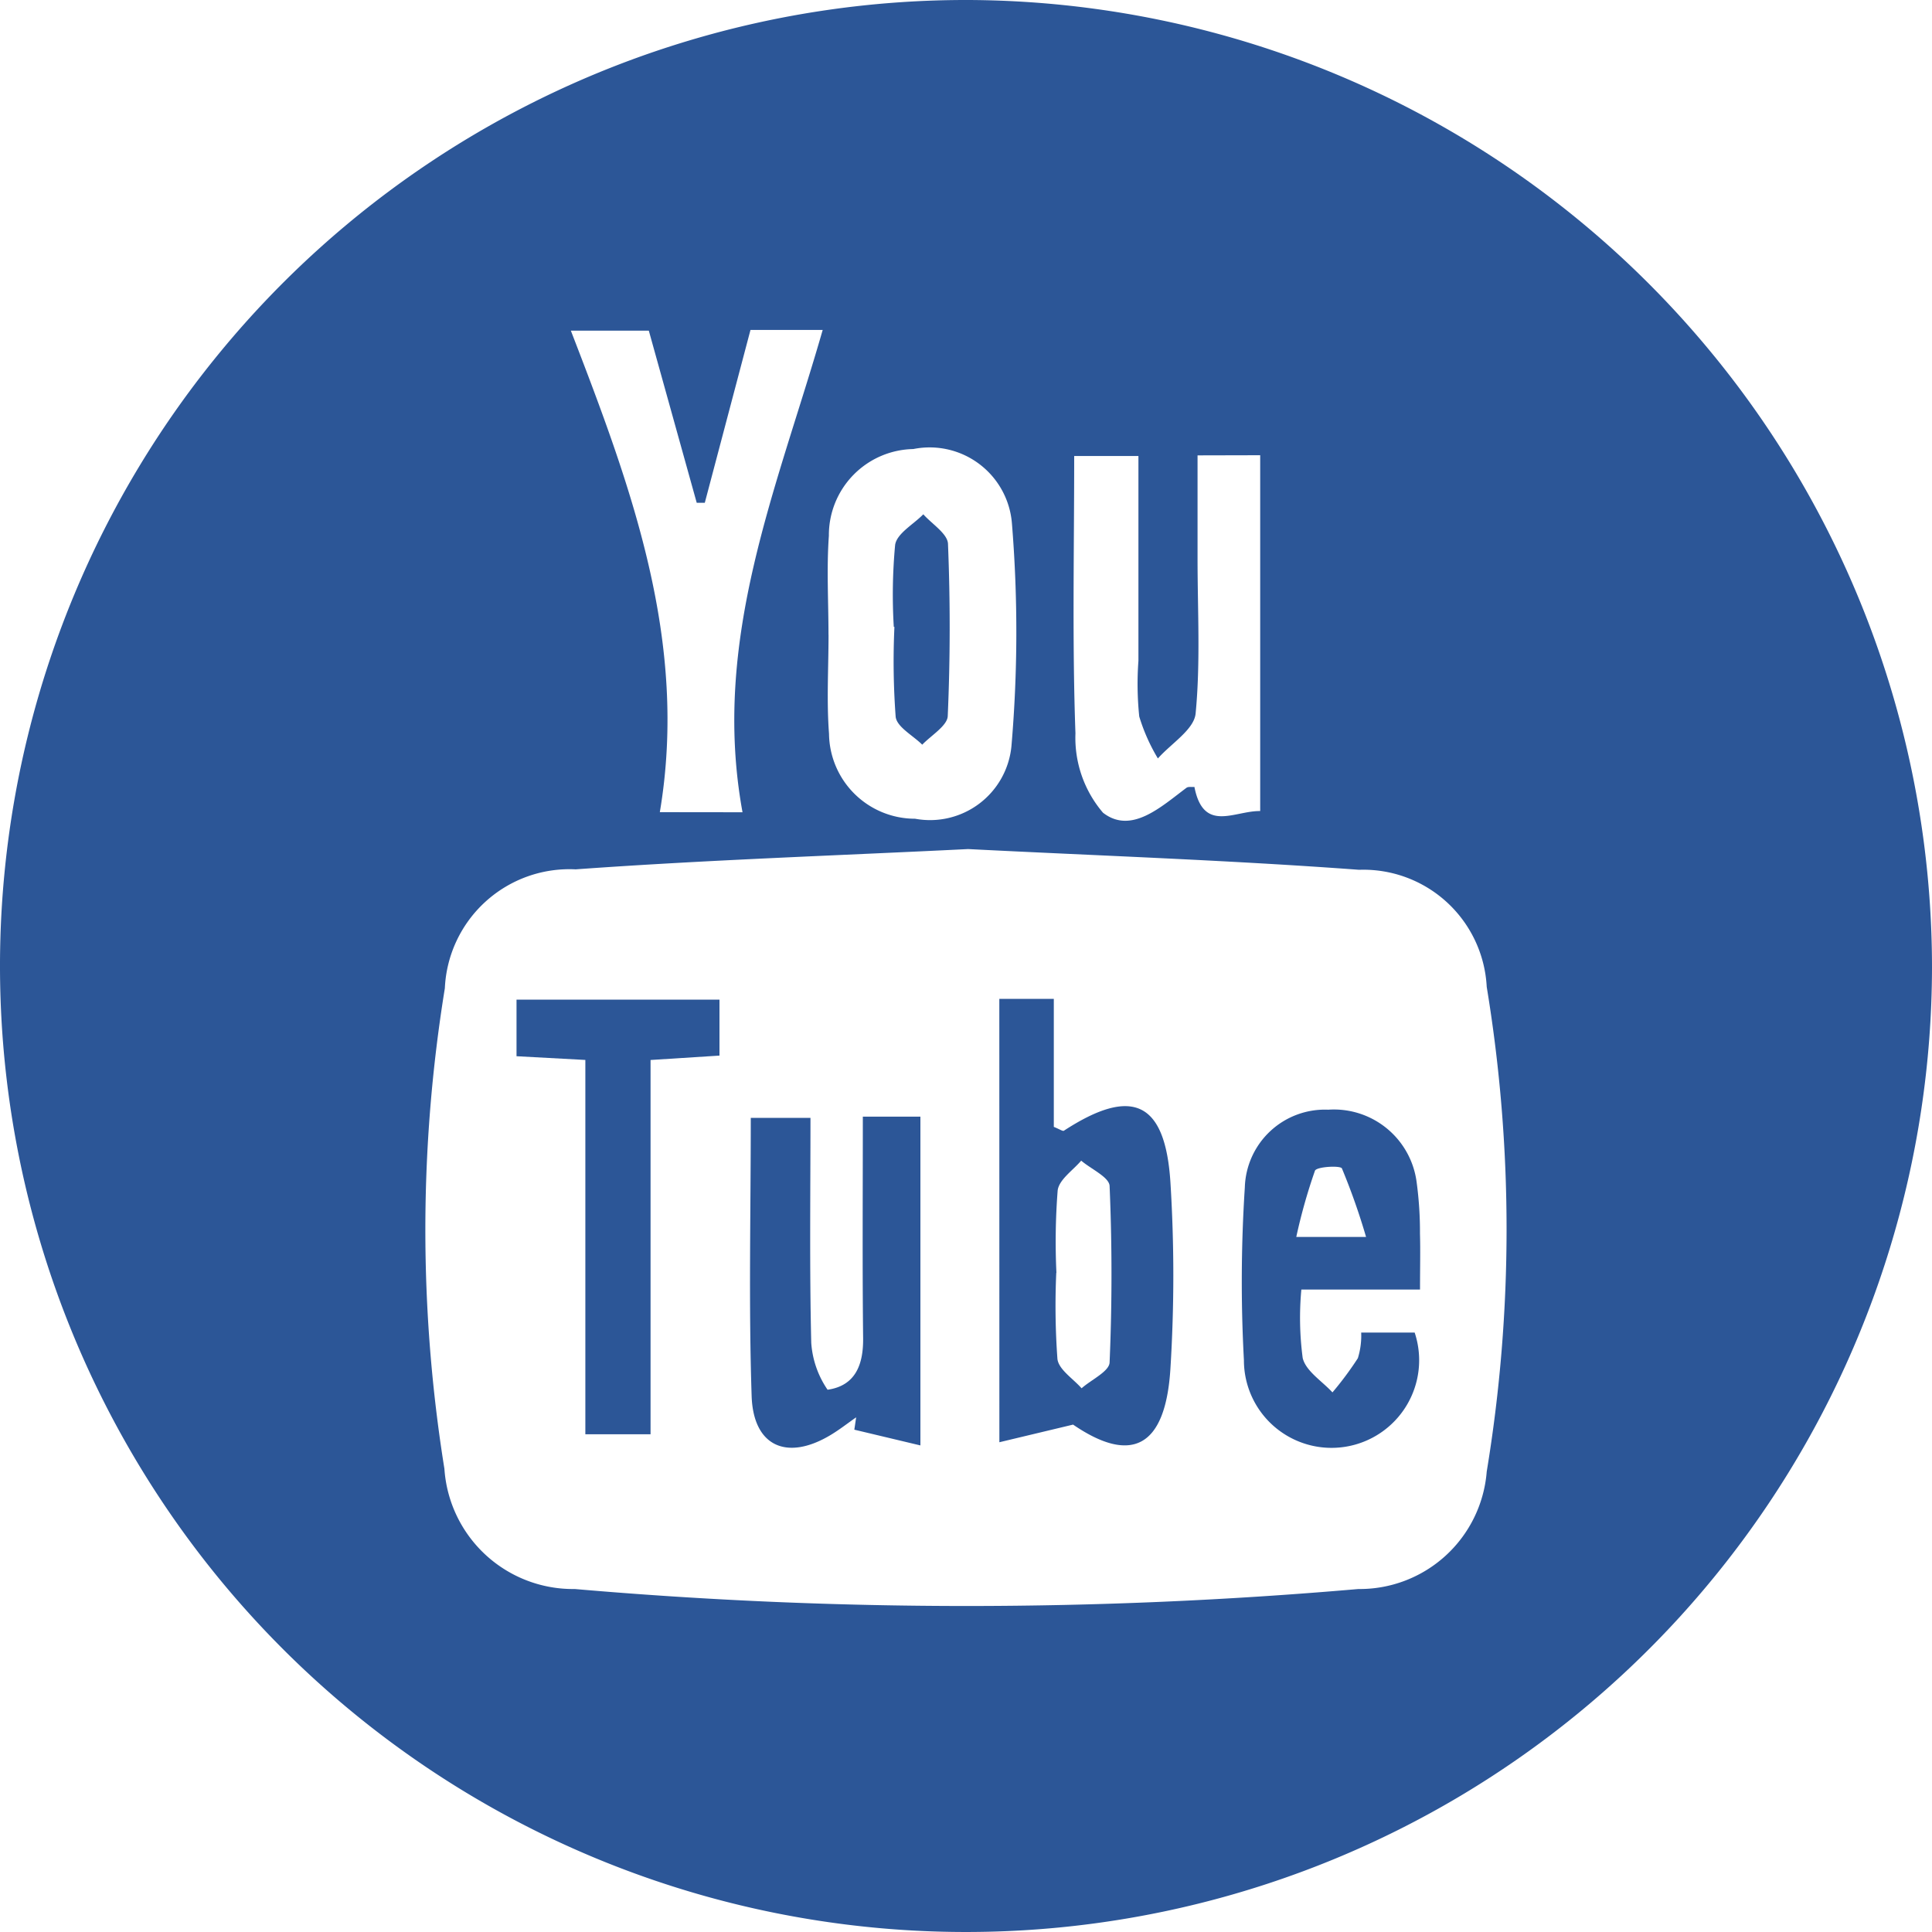 <svg id="Grupo_280" data-name="Grupo 280" xmlns="http://www.w3.org/2000/svg" width="40" height="40" viewBox="0 0 40 40">
  <path id="Trazado_69" data-name="Trazado 69" d="M1400.021,750.057a20,20,0,1,1-19.942-20.036A20.035,20.035,0,0,1,1400.021,750.057Zm-19.955-2.457c-2.724.135-5.429.225-8.127.42a2.582,2.582,0,0,0-2.708,2.462,31.211,31.211,0,0,0-.009,9.949,2.669,2.669,0,0,0,2.7,2.489,93.791,93.791,0,0,0,16.222,0,2.639,2.639,0,0,0,2.658-2.431,30.846,30.846,0,0,0,0-10.036,2.558,2.558,0,0,0-2.644-2.424C1385.462,747.829,1382.756,747.737,1380.065,747.6Zm-4.672-.762c-.654-3.578.72-6.711,1.66-9.986h-1.495l-.946,3.579-.167,0-.992-3.564h-1.614c1.257,3.254,2.437,6.436,1.842,9.969Zm1.781-3.675h0c0,.684-.042,1.371.01,2.05a1.781,1.781,0,0,0,1.782,1.759,1.693,1.693,0,0,0,1.994-1.494,27.681,27.681,0,0,0,.011-4.619,1.709,1.709,0,0,0-2.042-1.541,1.782,1.782,0,0,0-1.748,1.794C1377.133,741.793,1377.174,742.48,1377.174,743.164Zm7.64-3.714v2.144c0,1.069.062,2.145-.04,3.2-.032.333-.508.622-.781.931a3.846,3.846,0,0,1-.386-.868,6.575,6.575,0,0,1-.017-1.155c0-1.416,0-2.832,0-4.239h-1.33c0,1.957-.042,3.852.026,5.743a2.385,2.385,0,0,0,.571,1.643c.585.453,1.2-.122,1.727-.516.038-.029.11-.013.165-.019.187.961.829.491,1.362.5v-7.367Z" transform="translate(-1360.021 -730.021)" fill="#2c5697"/>
  <path id="Trazado_70" data-name="Trazado 70" d="M1474.818,842.644h1.128v2.65c.121.048.186.095.209.079,1.411-.919,2.1-.611,2.206,1.077a30.989,30.989,0,0,1,0,3.836c-.1,1.676-.83,1.983-2.016,1.172l-1.526.365Zm1.179,5.67a15.236,15.236,0,0,0,.024,1.785c.026.219.323.406.5.607.2-.178.572-.348.58-.535.052-1.216.052-2.437,0-3.654-.008-.182-.383-.349-.588-.524-.17.2-.459.393-.487.616A13.715,13.715,0,0,0,1476,848.314Z" transform="translate(-1454.128 -821.963)" fill="#2c5697"/>
  <path id="Trazado_71" data-name="Trazado 71" d="M1448.535,857.027h1.192v6.807l-1.368-.326.038-.256c-.175.122-.344.255-.527.365-.9.542-1.6.243-1.637-.8-.063-1.9-.018-3.8-.018-5.765h1.236c0,1.565-.021,3.112.016,4.658a1.952,1.952,0,0,0,.338.971c.573-.082.743-.514.736-1.072C1448.524,860.114,1448.535,858.617,1448.535,857.027Z" transform="translate(-1430.671 -833.908)" fill="#2c5697"/>
  <path id="Trazado_72" data-name="Trazado 72" d="M1506.325,859.888h-2.457a6.353,6.353,0,0,0,.028,1.418c.066.271.4.476.616.711a6.853,6.853,0,0,0,.526-.708,1.575,1.575,0,0,0,.069-.531h1.107a1.814,1.814,0,1,1-3.535.573,30.217,30.217,0,0,1,.019-3.581,1.659,1.659,0,0,1,1.726-1.606,1.727,1.727,0,0,1,1.832,1.509,7.631,7.631,0,0,1,.068,1.057C1506.334,859.076,1506.325,859.424,1506.325,859.888Zm-1.117-1.089a13.669,13.669,0,0,0-.5-1.419c-.03-.064-.525-.037-.558.047a11.56,11.56,0,0,0-.387,1.372Z" transform="translate(-1476.925 -833.189)" fill="#2c5697"/>
  <path id="Trazado_73" data-name="Trazado 73" d="M1423.456,842.842V844l-1.427.091v7.749h-1.35V844.09l-1.425-.077v-1.171Z" transform="translate(-1408.56 -822.145)" fill="#2c5697"/>
  <path id="Trazado_74" data-name="Trazado 74" d="M1463.256,791.227a11.12,11.12,0,0,1,.028-1.7c.037-.235.379-.422.583-.631.178.2.5.4.511.609.048,1.188.047,2.381-.005,3.569-.009.2-.344.4-.528.592-.192-.191-.524-.365-.55-.576a15.485,15.485,0,0,1-.026-1.863Z" transform="translate(-1444.751 -778.248)" fill="#2c5697"/>
</svg>
